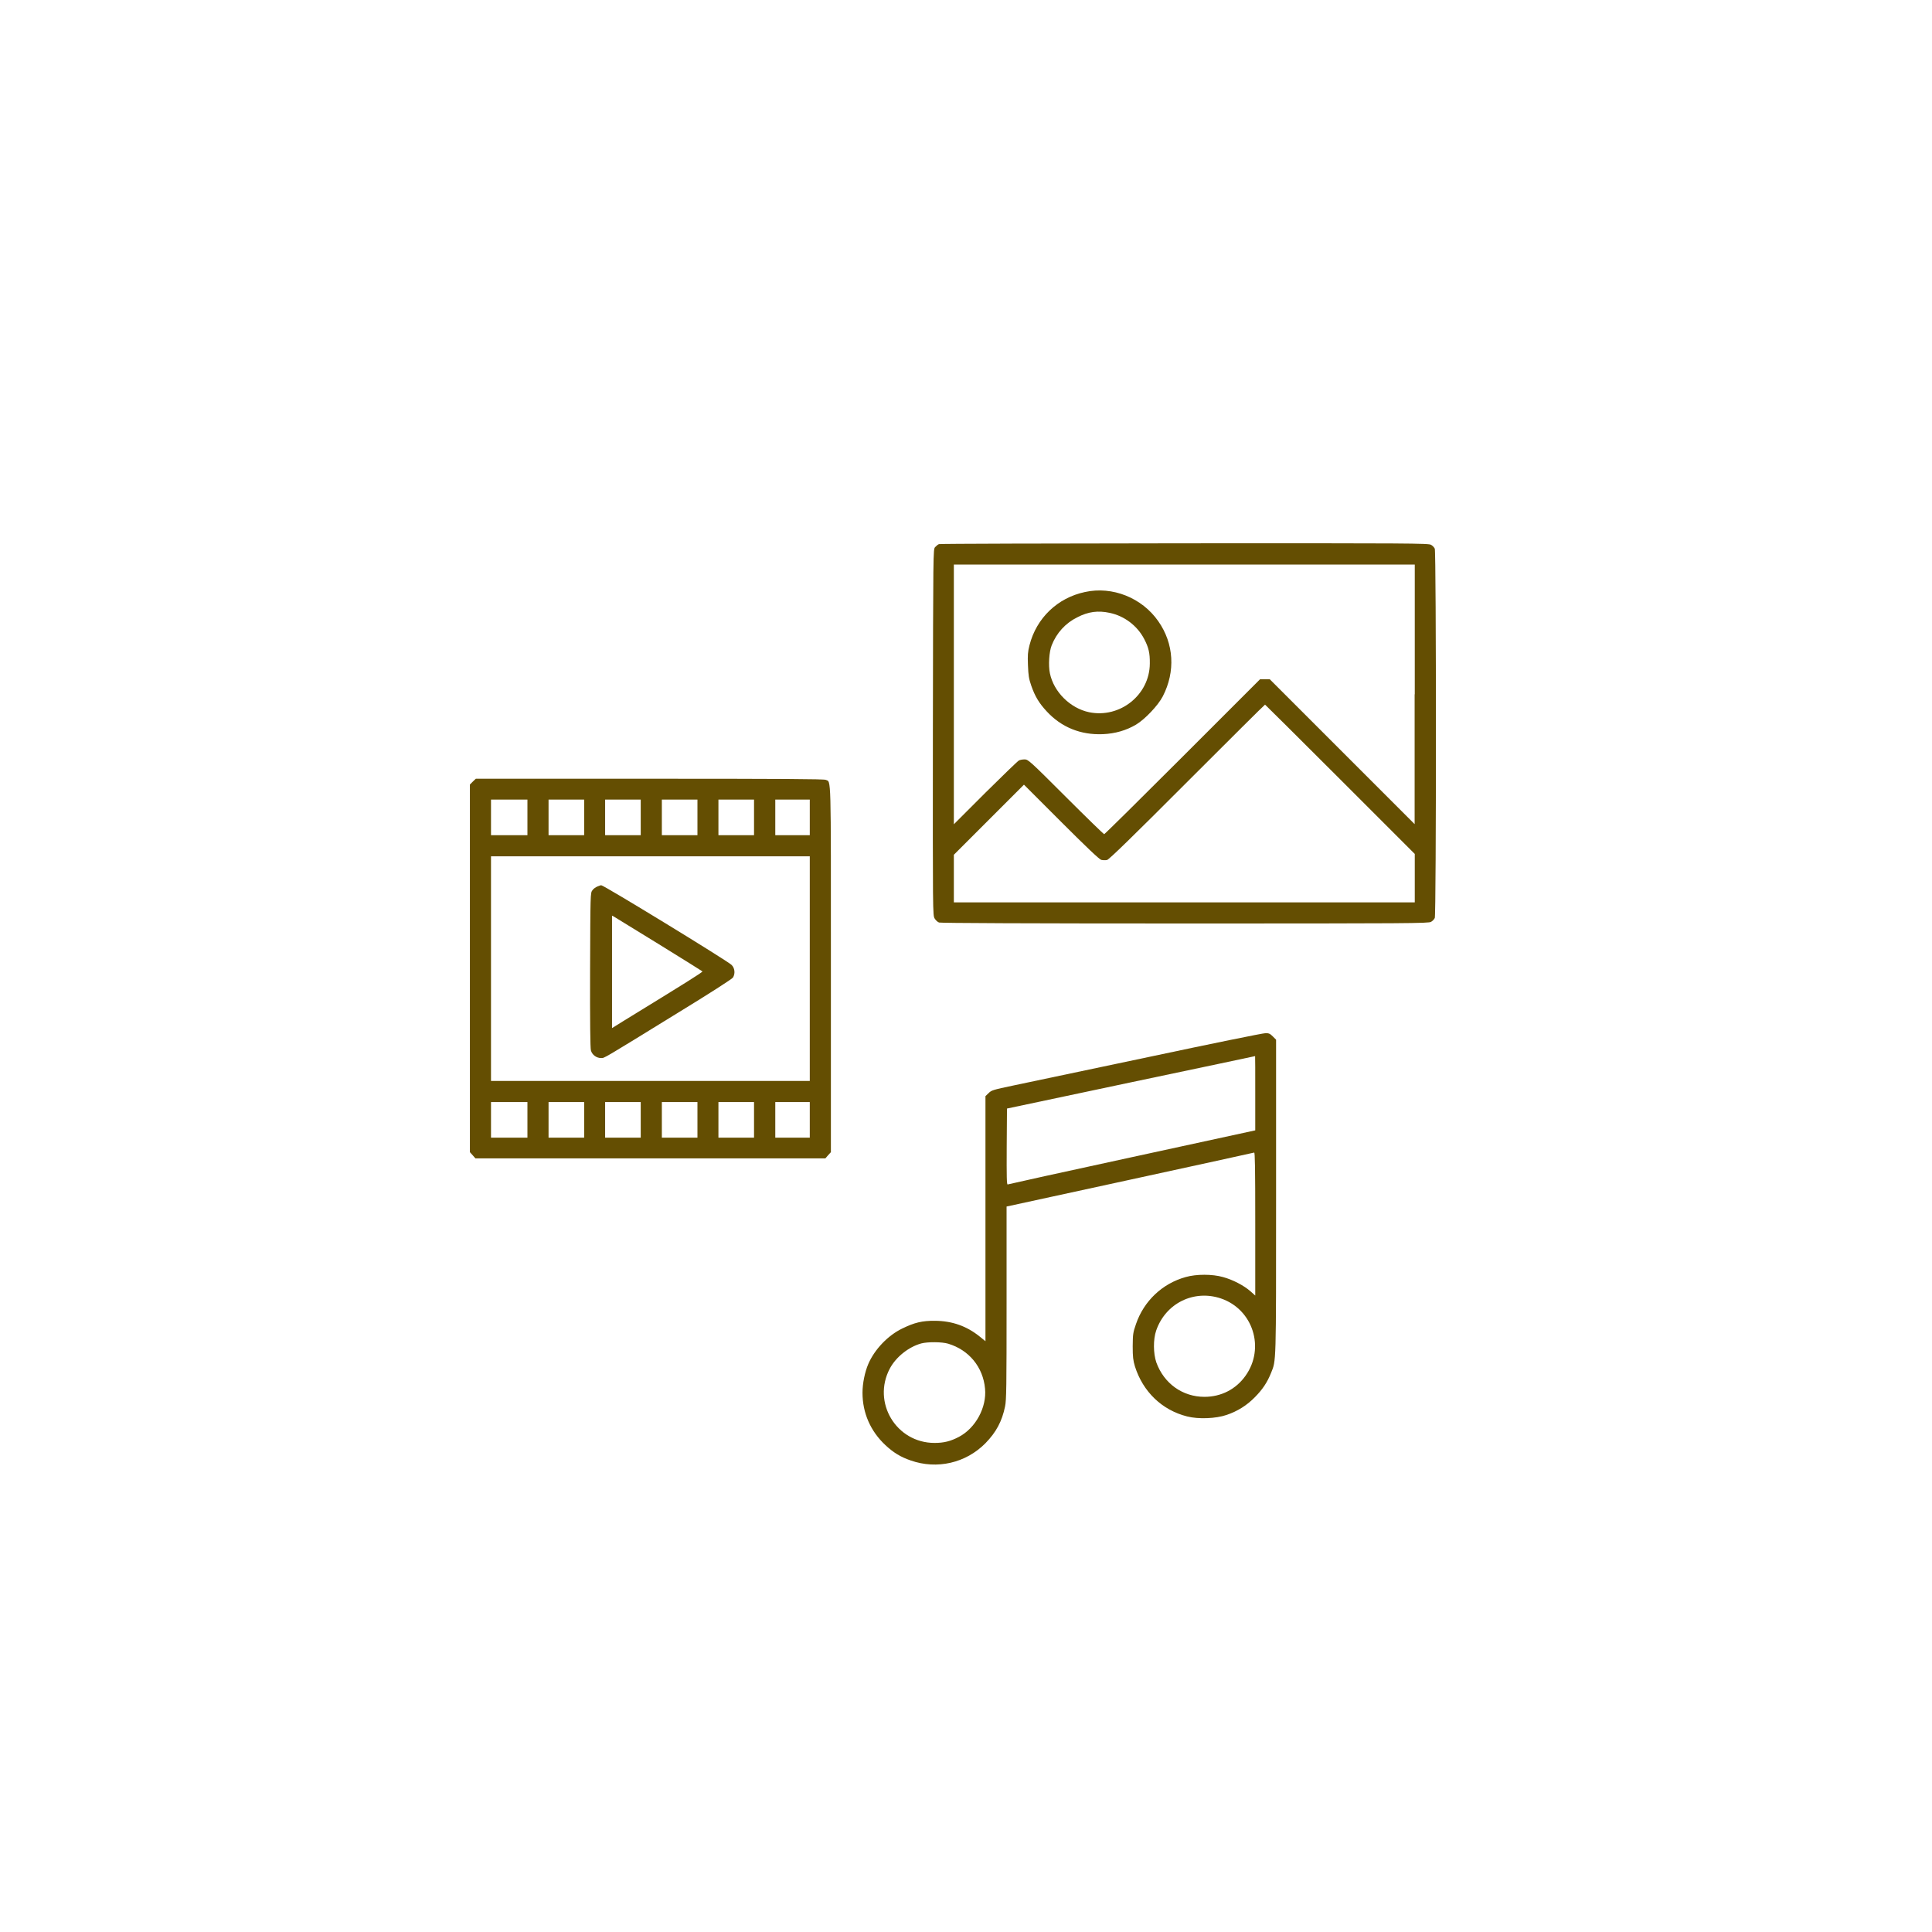 <svg xmlns="http://www.w3.org/2000/svg" xmlns:xlink="http://www.w3.org/1999/xlink" version="1.1" x="0px" y="0px" viewBox="-20 -20 140 140" xml:space="preserve" data-icon="true" fill="#644E02"><g transform="translate(0,1015) scale(0.1,-0.1)"><path d="M480.4,9955.7c-0.8-0.3-2-1.3-2.8-2.2c-1.4-1.5-1.4-2.6-1.6-134.2c-0.1-131.6-0.1-132.6,1.3-134.9c0.8-1.3,2.2-2.6,3.2-2.9   c1.1-0.4,65.3-0.7,178.2-0.7c163.3,0,176.5,0.1,178.3,1.2c1.1,0.6,2.3,1.9,2.7,2.8c1.1,2.4,1.1,265.2,0,267.6   c-0.4,0.9-1.6,2.2-2.7,2.8c-1.8,1.1-15,1.2-178.6,1.1C561.2,9956.2,481.1,9956,480.4,9955.7z M825.1,9846.9v-94.1l-52.5,52.5   l-52.5,52.5h-3.5h-3.5l-56.1-56.1c-31-31-56.5-56.2-56.9-56.2c-0.3,0-12.9,12.2-27.8,27.1c-26.2,26.2-27.3,27.1-29.8,27.1   c-1.5,0-3.3-0.3-4.2-0.8c-0.8-0.4-11.8-11-24.3-23.4l-22.8-22.8v94.1v94.1h167h167V9846.9z M771.1,9785.3l54.1-54.1v-17.6v-17.5   h-167h-167v17.3v17.2l25.4,25.4l25.4,25.4l27-27c18.4-18.4,27.6-27.1,29-27.5c1.2-0.3,3.1-0.3,4.2-0.1c1.5,0.4,18.4,16.8,58.1,56.6   c30.8,30.8,56.1,56,56.4,56C716.8,9839.4,741.3,9815.1,771.1,9785.3z"></path><path d="M586.2,9921c-19.9-4.2-35.2-18.9-40.2-38.6c-1.2-4.7-1.4-7.2-1.1-14.4c0.3-7.5,0.6-9.7,2.4-14.9   c2.7-7.7,5.6-12.6,11.2-18.6c10.6-11.5,24.6-17.2,40.8-16.5c8.8,0.4,16.8,2.7,23.9,6.9c6.4,3.8,16,13.9,19.4,20.5   c9.3,18,8.1,38.3-3.3,54.5C627.5,9916.8,606.1,9925.4,586.2,9921z M604.1,9905.9c10.6-2.2,20-9.3,25-18.9   c3.2-6.1,4.2-10.1,4.1-17.8c-0.1-22.7-21.6-39.9-44-35.3c-13.7,2.9-25.6,14.7-28.4,28.2c-1.2,5.6-0.6,15.6,1.3,20.3   c3.5,8.9,10,16.1,18.6,20.3C588.6,9906.8,595.7,9907.7,604.1,9905.9z"></path><path d="M142.7,9783.7l-2.2-2.2v-133.2v-133.2l2-2.2l2-2.3h126.8h126.8l2,2.3l2,2.2v132.6c0,144.2,0.3,135.4-3.8,137.2   c-1.4,0.6-31.6,0.8-127.7,0.8H144.8L142.7,9783.7z M182.2,9757.7v-12.9H169h-13.2v12.9v12.9H169h13.2V9757.7z M223.3,9757.7v-12.9   h-12.9h-12.9v12.9v12.9h12.9h12.9V9757.7z M264.3,9757.7v-12.9h-12.9h-12.9v12.9v12.9h12.9h12.9V9757.7z M305.4,9757.7v-12.9h-12.9   h-12.9v12.9v12.9h12.9h12.9V9757.7z M346.4,9757.7v-12.9h-12.9h-12.9v12.9v12.9h12.9h12.9V9757.7z M386.8,9757.7v-12.9h-12.5h-12.5   v12.9v12.9h12.5h12.5V9757.7z M386.8,9648.1v-81.4H271.3H155.8v81.4v81.4h115.5h115.5V9648.1z M182.2,9538.5v-12.9H169h-13.2v12.9   v12.9H169h13.2V9538.5z M223.3,9538.5v-12.9h-12.9h-12.9v12.9v12.9h12.9h12.9V9538.5z M264.3,9538.5v-12.9h-12.9h-12.9v12.9v12.9   h12.9h12.9V9538.5z M305.4,9538.5v-12.9h-12.9h-12.9v12.9v12.9h12.9h12.9V9538.5z M346.4,9538.5v-12.9h-12.9h-12.9v12.9v12.9h12.9   h12.9V9538.5z M386.8,9538.5v-12.9h-12.5h-12.5v12.9v12.9h12.5h12.5V9538.5z"></path><path d="M233.1,9707.7c-1.3-0.5-3.1-1.7-3.8-2.8c-1.5-1.9-1.5-2.4-1.7-57.7c-0.1-37.8,0.1-56.5,0.6-58.4c0.9-3.2,4-5.5,7.4-5.5   c2.5,0,0.3-1.3,55.5,32.7c22.6,13.8,39.4,24.6,40,25.6c1.8,2.8,1.4,6.9-1,9.2c-3.3,3.2-93.2,58.1-94.4,57.7   C235.5,9708.6,234.4,9708.2,233.1,9707.7z M277.4,9665.8c17.1-10.6,31.3-19.4,31.6-19.7c0.5-0.4-11.8-8.1-57.3-36l-8.2-5.1v40.7   v40.8l1.5-0.8C245.7,9685.3,260.3,9676.3,277.4,9665.8z"></path><path d="M632.1,9584c-45.2-9.5-89.1-18.8-97.8-20.6c-14.7-3.1-15.8-3.4-17.9-5.5l-2.3-2.2v-88.8v-88.8l-4.2,3.4   c-9.4,7.6-20,11.3-32.3,11.4c-9.4,0.1-15-1.3-23.8-5.6c-10.4-5-20.1-15.2-24.6-25.7c-2.5-5.8-4.2-14.1-4.2-20.8   c0-14.7,5.8-27.9,16.6-38c5.8-5.4,11-8.6,18.3-11.1c19.1-6.7,40-1.9,54.2,12.5c7.8,8,12,15.9,14.2,26.6c1,4.7,1.1,14.3,1.1,75.1   v69.8l89.3,19.4c49.1,10.6,89.6,19.6,90.1,19.7c0.6,0.3,0.8-10.3,0.8-51.6v-52l-3.6,3.2c-4.7,4.1-12.7,8.3-19.8,10.2   c-7.7,2.2-19.3,2.2-27,0c-17-4.7-30.3-17.4-36-34c-2.2-6.3-2.3-7.4-2.4-16.1c0-7.9,0.3-10.2,1.6-14.6c5.8-18.4,19.6-31.7,37.8-36.3   c8.2-2.1,20.9-1.6,28.7,1.1c7.9,2.7,14.5,6.8,20.5,12.9c5.5,5.6,8.8,10.5,11.6,17.4c3.8,9.5,3.7,4.4,3.7,127.6v114l-2.4,2.4   c-2,2-2.9,2.4-5.4,2.3C715.5,9601.4,677.2,9593.6,632.1,9584z M709.6,9557.9v-27l-89.3-19.4c-49.1-10.6-89.6-19.6-90.1-19.8   c-0.7-0.2-0.8,5.4-0.7,27.4l0.2,27.6l89.8,19c49.4,10.4,89.8,18.9,90,19C709.6,9584.7,709.6,9572.7,709.6,9557.9z M684.7,9409.1   c23.3-7.9,32.2-36,17.8-56.1c-6.9-9.7-17.6-15.2-29.7-15.2c-15.9,0-29.4,9.7-34.9,25c-2.2,6.4-2.3,16.6-0.1,23   C644.6,9405.6,665.1,9415.7,684.7,9409.1z M487.1,9376.3c15-4.5,25.3-16.9,26.7-32.6c1.3-13.5-6.8-28.5-18.9-34.9   c-6.1-3.2-10.9-4.4-17.7-4.4c-27.8,0-45.4,29.4-32.4,53.9c4.4,8.3,13.6,15.7,22.8,18.2C472.1,9377.7,482.5,9377.7,487.1,9376.3z"></path></g></svg>